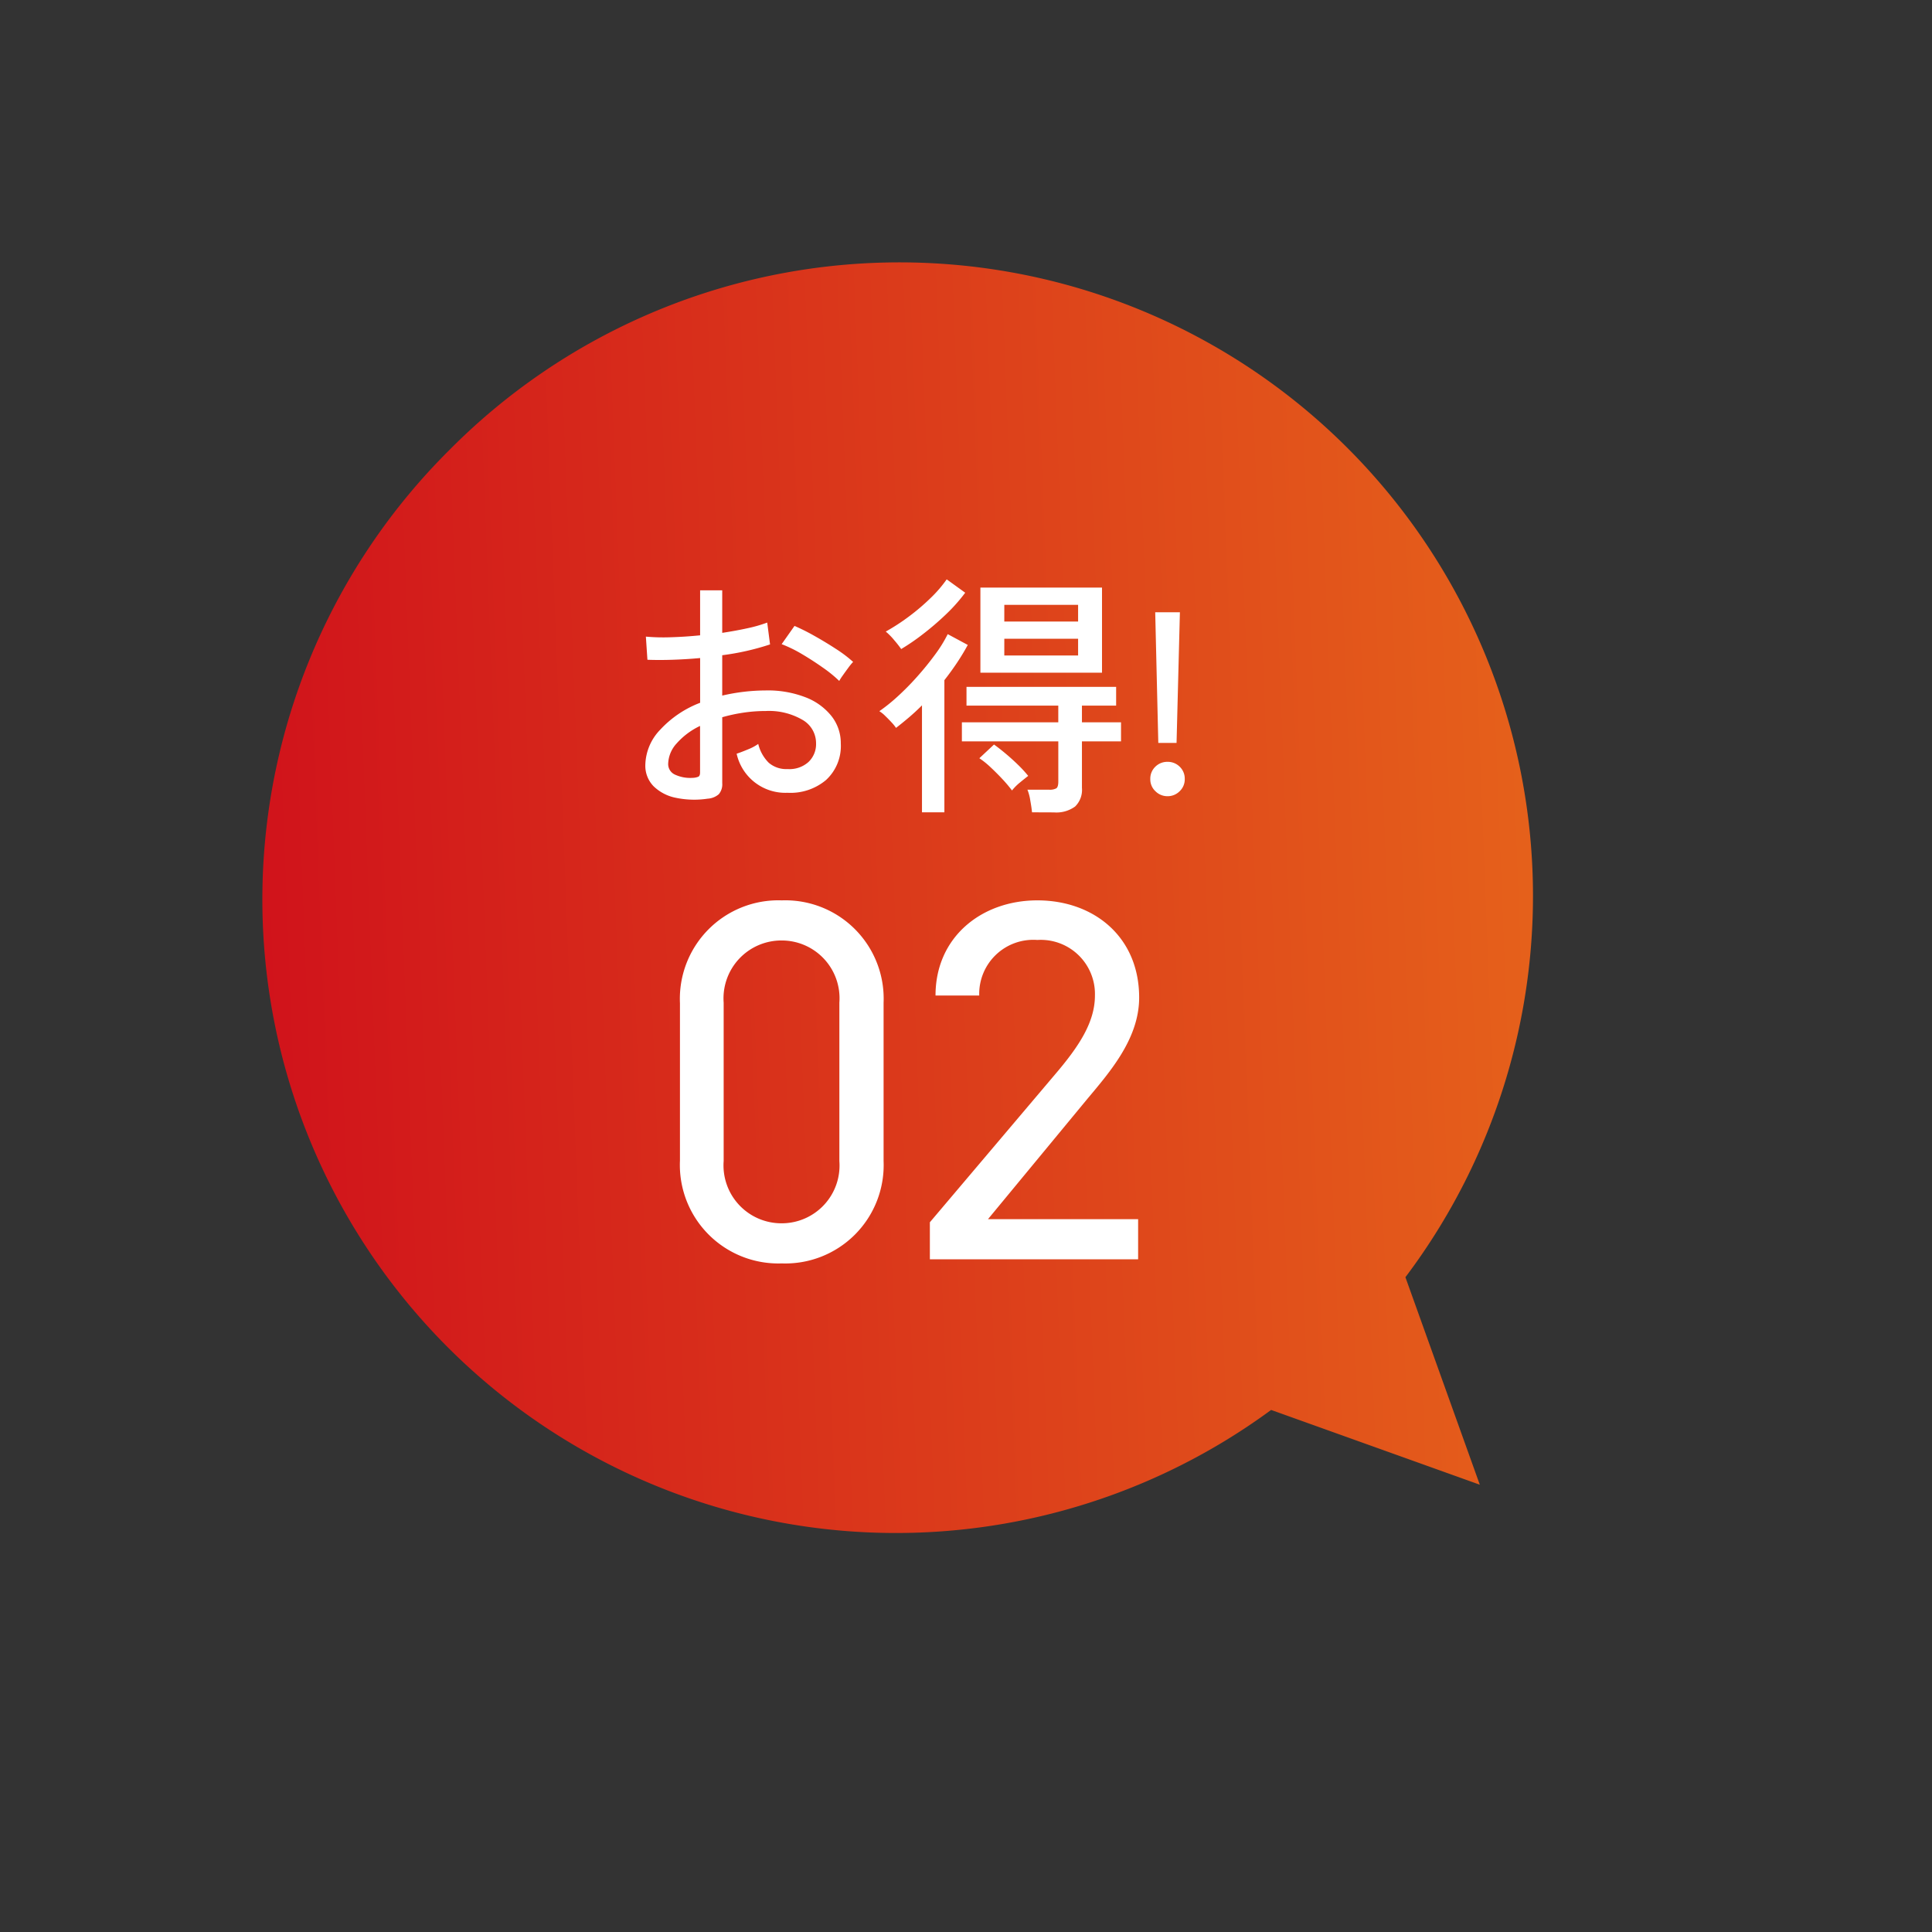 <svg xmlns="http://www.w3.org/2000/svg" xmlns:xlink="http://www.w3.org/1999/xlink" width="112.714" height="112.713" viewBox="0 0 112.714 112.713">
  <rect x="0" y="0" width="112.714" height="112.713" fill="#333333" stroke="none"/>
  <defs>
    <linearGradient id="linear-gradient" y1="0.762" x2="1.179" y2="-0.375" gradientUnits="objectBoundingBox">
      <stop offset="0" stop-color="#d0111b"/>
      <stop offset="0.719" stop-color="#ea721b"/>
      <stop offset="1" stop-color="#ffc31f"/>
    </linearGradient>
  </defs>
  <g id="Group_78691" data-name="Group 78691" transform="translate(-526.022 -8066.76)">
    <path id="Union_257" data-name="Union 257" d="M20198,11743.107a36.962,36.962,0,0,1,73.564-5.293l11.629,5.491-11.693,5.524a36.962,36.962,0,0,1-73.5-5.723Z" transform="translate(-5426.258 -14492.775) rotate(45)" fill="url(#linear-gradient)"/>
    <path id="Path_137366" data-name="Path 137366" d="M-11.828.345A5.252,5.252,0,0,1-13.68.293a2.58,2.58,0,0,1-1.3-.675,1.71,1.71,0,0,1-.48-1.252,3.052,3.052,0,0,1,.863-2.04A6.151,6.151,0,0,1-12.263-5.25V-7.86q-.825.075-1.612.1t-1.463,0l-.09-1.35a11.53,11.53,0,0,0,1.432.037q.832-.023,1.732-.113v-2.625h1.29V-9.33q.795-.12,1.477-.27a7.969,7.969,0,0,0,1.148-.33l.165,1.275a14.853,14.853,0,0,1-2.79.63V-5.67a11.36,11.36,0,0,1,2.535-.3,6.089,6.089,0,0,1,2.34.405,3.561,3.561,0,0,1,1.507,1.1A2.54,2.54,0,0,1-4.057-2.88,2.694,2.694,0,0,1-4.92-.743,3.218,3.218,0,0,1-7.163,0a2.909,2.909,0,0,1-2.97-2.28q.24-.075.653-.248a2.829,2.829,0,0,0,.607-.322,2.307,2.307,0,0,0,.615,1.1,1.568,1.568,0,0,0,1.1.367,1.663,1.663,0,0,0,1.208-.405A1.435,1.435,0,0,0-5.5-2.895a1.564,1.564,0,0,0-.787-1.357A3.883,3.883,0,0,0-8.438-4.77a8.774,8.774,0,0,0-1.327.1,9.514,9.514,0,0,0-1.208.263V-.555a.893.893,0,0,1-.2.638A1.1,1.1,0,0,1-11.828.345Zm7.68-6.87A7.466,7.466,0,0,0-5.1-7.3q-.592-.42-1.237-.8a7.725,7.725,0,0,0-1.17-.57l.75-1.065a12.041,12.041,0,0,1,1.14.57q.645.36,1.267.765a7.682,7.682,0,0,1,1.013.765,3.227,3.227,0,0,0-.278.338q-.172.233-.33.457A3.069,3.069,0,0,0-4.148-6.525ZM-12.712-.87a.962.962,0,0,0,.345-.067q.1-.053.1-.248V-3.9a4.24,4.24,0,0,0-1.365,1.02,1.833,1.833,0,0,0-.495,1.185.671.671,0,0,0,.4.637A2.109,2.109,0,0,0-12.712-.87Zm16.8-6.135V-11.97h7.095v4.965ZM7.1,1.14Q7.072.855,7,.458A2.8,2.8,0,0,0,6.832-.18h1.26A.775.775,0,0,0,8.52-.262q.112-.083.113-.383V-3H3.008V-4.11H8.632v-.975H3.277V-6.18h8.73v1.095H10.012v.975h2.28V-3h-2.28V-.285A1.356,1.356,0,0,1,9.615.8a1.857,1.857,0,0,1-1.237.345Zm-6.42,0V-5.1q-.375.375-.757.7t-.758.615A2.334,2.334,0,0,0-1.088-4.1q-.18-.195-.383-.39a1.78,1.78,0,0,0-.337-.27A10.193,10.193,0,0,0-.75-5.61,15.6,15.6,0,0,0,.39-6.765q.563-.63,1.042-1.282a7.937,7.937,0,0,0,.75-1.208l1.17.63q-.285.525-.63,1.042T1.987-6.57V1.14ZM-.533-8.385a6.354,6.354,0,0,0-.4-.51,3.746,3.746,0,0,0-.5-.51,12.133,12.133,0,0,0,1.35-.878,12.488,12.488,0,0,0,1.26-1.073,7.411,7.411,0,0,0,.945-1.095l1.08.78A10.067,10.067,0,0,1,2.07-10.4,16.582,16.582,0,0,1,.735-9.255,12.643,12.643,0,0,1-.533-8.385Zm6.015.375H9.788v-.975H5.483Zm0-1.98H9.788v-.975H5.483Zm.45,9.855A8.019,8.019,0,0,0,5.37-.8q-.337-.36-.69-.69a4.834,4.834,0,0,0-.653-.525l.855-.8q.315.225.69.54t.72.652a7.18,7.18,0,0,1,.585.638q-.195.15-.487.39A3.013,3.013,0,0,0,5.932-.135ZM14.467-2.91l-.18-7.62h1.44l-.195,7.62ZM15.007.2A.983.983,0,0,1,14.3-.09.945.945,0,0,1,14-.8a.963.963,0,0,1,.293-.72.983.983,0,0,1,.712-.285.983.983,0,0,1,.712.285.963.963,0,0,1,.293.72.945.945,0,0,1-.293.705A.983.983,0,0,1,15.007.2Z" transform="translate(579.131 8113.011)" fill="#fff"/>
    <path id="Path_137367" data-name="Path 137367" d="M-1.56-14.97A5.738,5.738,0,0,0-7.5-20.94a5.746,5.746,0,0,0-5.94,6v9.18A5.746,5.746,0,0,0-7.5.24,5.738,5.738,0,0,0-1.56-5.73Zm-2.58,0v9.24A3.371,3.371,0,0,1-7.5-2.1a3.377,3.377,0,0,1-3.39-3.63v-9.24A3.377,3.377,0,0,1-7.5-18.6,3.371,3.371,0,0,1-4.14-14.97ZM13.29-2.34H4.53l5.7-6.9c1.32-1.59,3.12-3.57,3.12-6.03,0-3.54-2.64-5.67-5.94-5.67-3.24,0-5.94,2.13-5.94,5.55H4.02a3.154,3.154,0,0,1,3.39-3.24,3.16,3.16,0,0,1,3.36,3.24c0,1.56-.93,2.97-2.34,4.62L1.14-2.16V0H13.29Z" transform="translate(579.131 8140.228)" fill="#fff"/>
  </g>
</svg>

